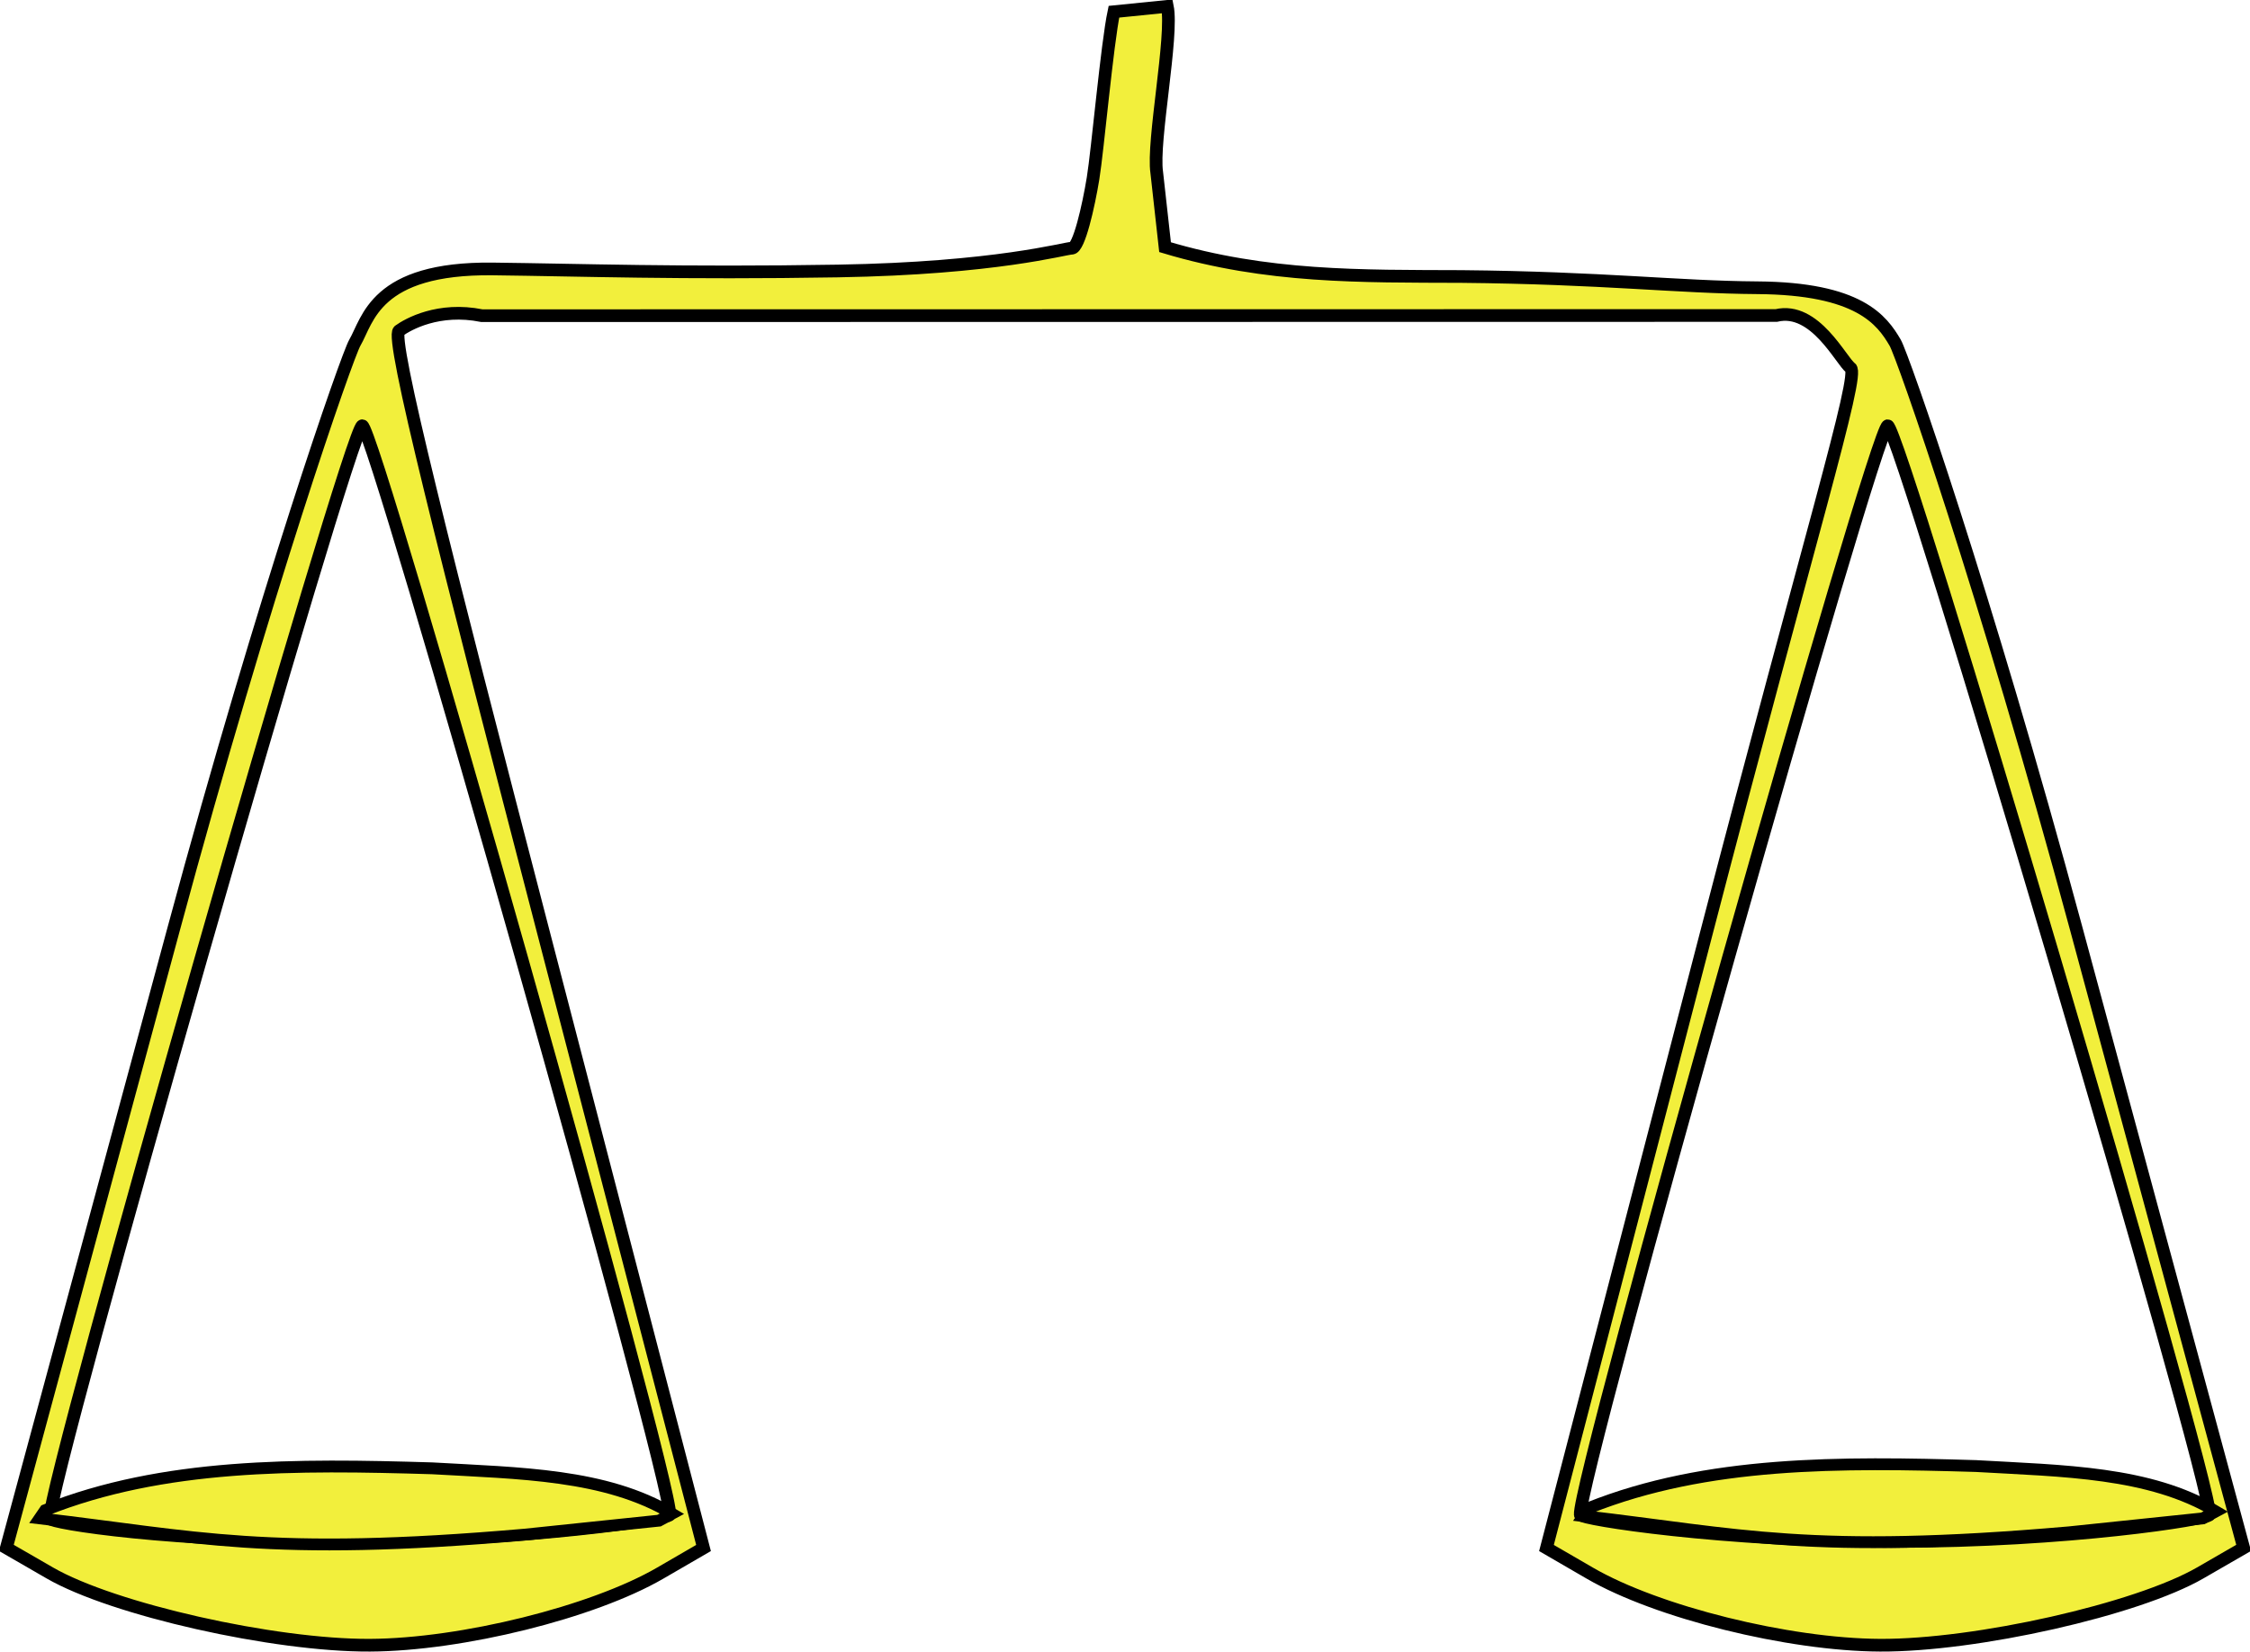 <?xml version="1.0" encoding="UTF-8" standalone="no"?>
<!-- Created with Inkscape (http://www.inkscape.org/) -->
<svg
   xmlns:svg="http://www.w3.org/2000/svg"
   xmlns="http://www.w3.org/2000/svg"
   version="1.0"
   width="747.803"
   height="549.044"
   id="svg2174">
  <defs
     id="defs2176" />
  <g
     transform="translate(2.939,-178.483)"
     id="layer1">
    <path
       d="M 157.236,283.428 C 142.805,280.514 132.659,286.288 129.675,288.44 C 126.691,290.591 144.452,360.63 177.919,489.362 L 230.885,693.097 L 216.453,701.468 C 194.084,714.443 150.539,725.258 120.034,725.415 C 88.106,725.58 34.612,713.508 13.64,701.405 L -0.829,693.054 L 54.771,487.352 C 85.351,374.216 112.451,296.749 114.993,292.406 C 119.376,284.916 121.624,267.439 160.818,267.891 C 189.671,268.223 223.374,269.447 275.513,268.571 C 328.173,267.686 350.934,260.997 353.293,260.997 C 355.651,260.997 358.827,247.121 360.35,237.761 C 361.873,228.401 364.992,193.222 367.281,182.384 L 385.036,180.592 C 387.044,190.445 379.989,225.547 381.51,235.798 L 384.277,260.654 C 418.191,270.831 449.459,270.275 482.762,270.403 C 529.916,270.849 554.588,273.966 581.108,274.141 C 614.961,274.365 622.547,284.912 626.932,292.406 C 629.474,296.749 656.574,374.216 687.154,487.352 L 742.754,693.054 L 728.285,701.405 C 707.313,713.508 653.819,725.58 621.891,725.415 C 591.386,725.258 547.841,714.443 525.472,701.468 L 511.04,693.097 L 564.006,489.362 C 598.414,357.011 615.275,303.057 612.128,300.787 C 608.98,298.518 600.328,280.295 587.433,283.363 L 157.236,283.428 z M 219.653,682.02 C 220.64,671.017 121.412,320.028 117.469,320.02 C 113.533,320.011 12.792,672.174 13.612,683.277 C 13.721,684.754 54.178,691.312 115.065,690.925 C 172.453,690.557 219.52,683.498 219.653,682.02 z M 731.404,682.02 C 732.224,670.918 628.392,320.011 624.456,320.02 C 620.513,320.028 521.285,671.017 522.272,682.02 C 522.405,683.498 569.469,690.925 626.86,690.925 C 684.25,690.925 731.295,683.498 731.404,682.02 z "
       style="fill:#f2ef3c;fill-opacity:1;stroke:#000000;stroke-width:4.219;stroke-opacity:1"
       id="path1316" />
    <path
       d="M 523.34,682.474 C 575.269,688.531 598.76,695.361 684.69,687.887 L 729.201,683.247 L 733.528,680.928 C 711.405,667.715 682.885,667.52 653.78,665.85 C 608.684,664.491 564.437,664.133 525.195,679.768 L 523.34,682.474 z "
       style="fill:#f2ef3c;fill-opacity:1;fill-rule:evenodd;stroke:#000000;stroke-width:3.931px;stroke-linecap:butt;stroke-linejoin:miter;stroke-opacity:1"
       id="path4106" />
    <path
       d="M 10.234,683.229 C 62.162,689.286 85.654,696.116 171.584,688.642 L 216.094,684.002 L 220.422,681.682 C 198.299,668.47 169.779,668.275 140.674,666.605 C 95.577,665.246 51.331,664.888 12.088,680.523 L 10.234,683.229 z "
       style="fill:#f2ef3c;fill-opacity:1;fill-rule:evenodd;stroke:#000000;stroke-width:3.931px;stroke-linecap:butt;stroke-linejoin:miter;stroke-opacity:1"
       id="path5077" />
  </g>
</svg>
